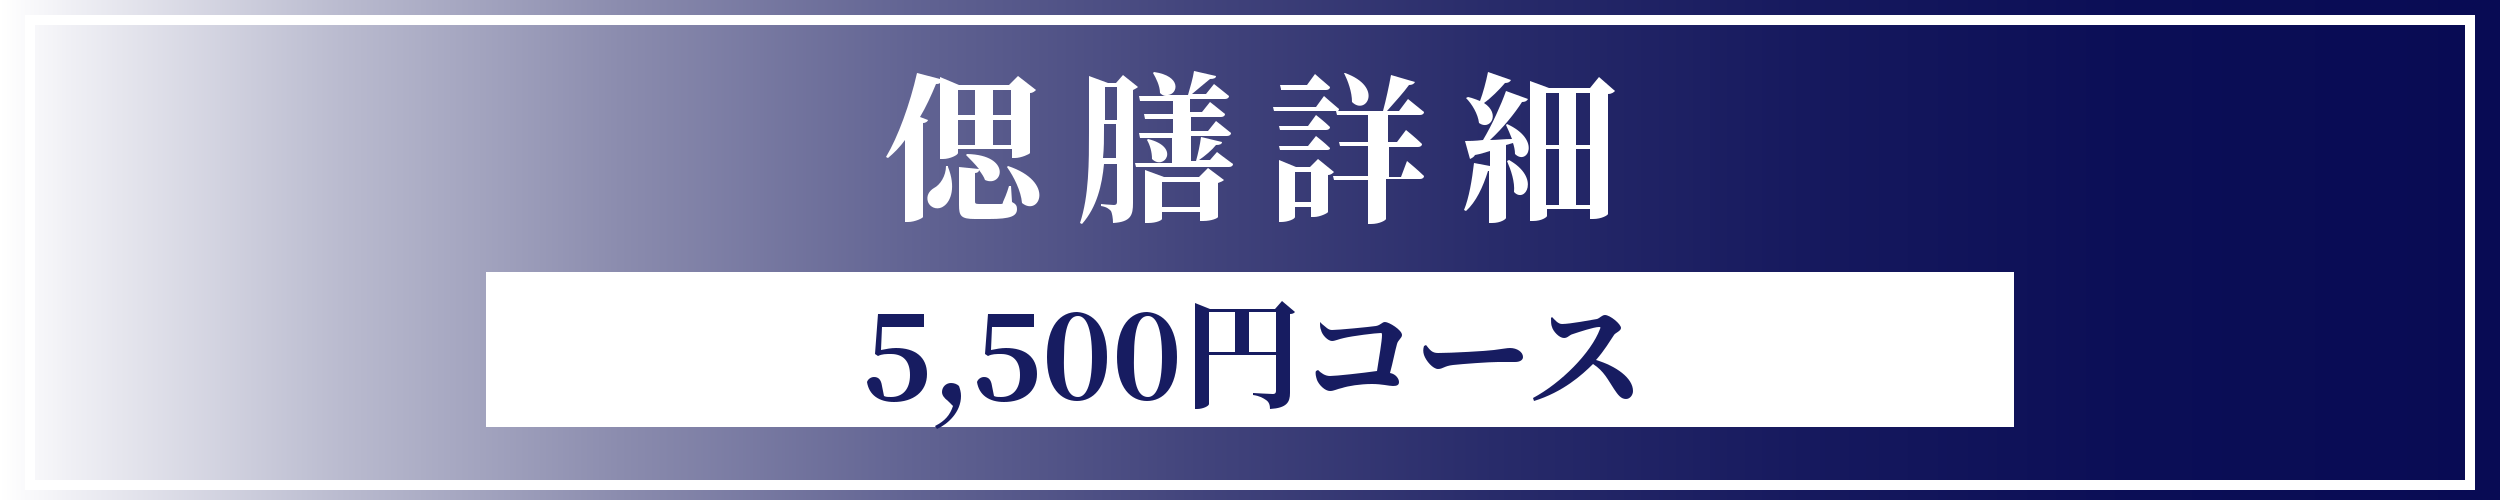 <?xml version="1.0" encoding="utf-8"?>
<!-- Generator: Adobe Illustrator 27.2.0, SVG Export Plug-In . SVG Version: 6.00 Build 0)  -->
<svg version="1.1" id="レイヤー_1" xmlns="http://www.w3.org/2000/svg" xmlns:xlink="http://www.w3.org/1999/xlink" x="0px"
	 y="0px" viewBox="0 0 250 50" style="enable-background:new 0 0 250 50;" xml:space="preserve">
<rect x="0" y="0" width="250" height="50" fill="#808080" stroke="none"/>
<style type="text/css">
	.st0{fill:url(#SVGID_1_);}
	.st1{fill:none;stroke:#FFFFFF;stroke-miterlimit:10;}
	.st2{fill:#FFFFFF;}
	.st3{fill:#171C61;}
</style>
<g>
	
		<linearGradient id="SVGID_1_" gradientUnits="userSpaceOnUse" x1="0" y1="27" x2="250" y2="27" gradientTransform="matrix(1 0 0 -1 0 52)">
		<stop  offset="0" style="stop-color:#FFFFFF"/>
		<stop  offset="2.748585e-02" style="stop-color:#F0F0F5"/>
		<stop  offset="0.136" style="stop-color:#BABBCF"/>
		<stop  offset="0.248" style="stop-color:#8B8CAE"/>
		<stop  offset="0.363" style="stop-color:#626493"/>
		<stop  offset="0.479" style="stop-color:#42447C"/>
		<stop  offset="0.598" style="stop-color:#282B6A"/>
		<stop  offset="0.722" style="stop-color:#16195E"/>
		<stop  offset="0.852" style="stop-color:#0B0E56"/>
		<stop  offset="1" style="stop-color:#080B54"/>
	</linearGradient>
	<rect class="st0" width="250" height="50"/>
</g>
<rect x="3" y="2" class="st1" width="244" height="46.5"/>
<g>
	<g>
		<path class="st2" d="M95.8,14.9v0.4c0,0.2-0.8,0.6-1.5,0.6H94V8.3c-0.1,0.1-0.3,0.1-0.4,0.1c-0.5,1.2-1,2.3-1.6,3.3l0.8,0.3
			c0,0.1-0.2,0.3-0.5,0.3v9.4c0,0.1-0.8,0.5-1.5,0.5h-0.3V14c-0.5,0.7-1.1,1.3-1.7,1.8l-0.2-0.1c1.2-2,2.4-5.3,3.1-8.4L94,7.9V7.7
			l1.9,0.8h5l0.9-0.9l1.8,1.4c-0.1,0.1-0.3,0.3-0.6,0.3v6c0,0.1-0.9,0.5-1.5,0.5h-0.3v-0.9H95.8z M94.8,16.7c0.8,2,0.3,3.4-0.4,3.9
			c-0.5,0.4-1.3,0.3-1.6-0.4c-0.2-0.6,0.1-1.1,0.6-1.4c0.6-0.3,1.2-1.2,1.2-2.2H94.8z M95.8,9v2.5h1.7V9H95.8z M97.5,14.4V12h-1.7
			v2.5H97.5z M101.2,20.2c0.4,0.2,0.5,0.4,0.5,0.7c0,0.7-0.6,1-2.8,1h-1.4c-1.4,0-1.6-0.3-1.6-1.4v-3.8l2,0.2
			c-0.4-0.5-0.9-1-1.3-1.4l0.1-0.1c4.5,0.1,3.6,3.4,1.8,2.6c-0.1-0.3-0.3-0.6-0.6-1c0,0.2-0.2,0.3-0.4,0.3v2.8c0,0.2,0,0.3,0.4,0.3
			H99c0.4,0,0.8,0,1,0c0.2,0,0.3,0,0.3-0.2c0.1-0.2,0.4-0.9,0.6-1.6h0.2L101.2,20.2z M99.3,9v2.5h1.8V9H99.3z M101.1,14.4V12h-1.8
			v2.5H101.1z M100.8,16.6c4.8,1.6,3.1,5.1,1.4,3.7c-0.1-1.2-0.8-2.6-1.5-3.6L100.8,16.6z"/>
		<path class="st2" d="M113.8,8.7c-0.1,0.1-0.3,0.2-0.5,0.3v11.3c0,1.2-0.2,1.9-2,2c0-0.5-0.1-1-0.2-1.2c-0.2-0.2-0.4-0.4-1-0.5
			v-0.2c0,0,1,0.1,1.3,0.1c0.2,0,0.3-0.1,0.3-0.3v-3.8h-1.3c-0.2,2.1-0.7,4.3-2.2,6l-0.2-0.1c0.9-2.7,0.9-6.1,0.9-9.1V7.6l1.9,0.7
			h0.8l0.7-0.8L113.8,8.7z M111.6,15.8v-3.4h-1.2V13c0,0.9,0,1.8-0.1,2.8H111.6z M110.5,8.7V12h1.2V8.7H110.5z M121.7,15.2
			c0,0,0.9,0.7,1.6,1.2c0,0.2-0.2,0.3-0.4,0.3h-9.3l-0.1-0.4h3.7v-2.5h-3.2l-0.1-0.5h3.4v-1.4h-2.8l-0.1-0.5h2.9v-1.3h-3.3l-0.1-0.5
			h2.7c-0.2,0-0.4-0.1-0.6-0.3c0-0.7-0.4-1.5-0.7-2l0.1-0.1c2.8,0.4,2.4,2.2,1.4,2.3h2c0.2-0.7,0.5-1.7,0.6-2.4l2.2,0.5
			c0,0.2-0.2,0.3-0.6,0.3c-0.5,0.4-1.2,1-1.8,1.5h1.4l0.8-1c0,0,0.9,0.7,1.5,1.2c0,0.2-0.2,0.3-0.4,0.3h-3.5v1.3h1.2l0.8-1
			c0,0,0.9,0.7,1.5,1.2c0,0.2-0.2,0.3-0.4,0.3h-3v1.4h1.7l0.8-1c0,0,0.9,0.7,1.5,1.2c0,0.2-0.2,0.3-0.4,0.3h-3.6v2.5h0.5
			c0.2-0.7,0.4-1.6,0.5-2.4l2.1,0.5c0,0.2-0.2,0.3-0.6,0.3c-0.4,0.5-1.1,1.1-1.7,1.5h1.1L121.7,15.2z M120.8,16.8l1.6,1.2
			c-0.1,0.1-0.3,0.2-0.6,0.3v3.4c0,0.1-0.6,0.4-1.5,0.4H120v-0.9h-3.8v0.7c0,0.1-0.5,0.4-1.4,0.4h-0.3V17l1.9,0.7h3.5L120.8,16.8z
			 M114.8,13.9c3.3,0.8,1.6,3.2,0.4,2c0-0.7-0.2-1.4-0.5-1.9L114.8,13.9z M120,20.7v-2.5h-3.8v2.5H120z"/>
		<path class="st2" d="M140.7,16.1c0,0,1.1,0.9,1.7,1.5c0,0.2-0.2,0.3-0.4,0.3h-3.4v4c0,0.1-0.6,0.5-1.5,0.5h-0.3v-4.4h-3.4
			l-0.1-0.4h3.5v-3h-2.8l-0.1-0.4h2.9v-2.7h-3.1l-0.1-0.4c0,0-0.1,0-0.1,0h-6.1l-0.1-0.4h4.3l0.8-1.1c0,0,0.9,0.8,1.5,1.3
			c0,0.1,0,0.1-0.1,0.2h4.5c0.3-1.1,0.6-2.5,0.8-3.6l2.4,0.7c-0.1,0.2-0.3,0.3-0.6,0.3c-0.5,0.7-1.4,1.7-2.2,2.6h1.2l0.9-1.2
			c0,0,1,0.8,1.6,1.3c0,0.2-0.2,0.3-0.4,0.3h-3.2v2.7h0.9l0.9-1.2c0,0,1,0.8,1.6,1.4c0,0.2-0.2,0.3-0.4,0.3h-2.9v3h1.2L140.7,16.1z
			 M131.6,11.5c0,0,0.9,0.7,1.4,1.2c0,0.2-0.2,0.3-0.4,0.3H128l-0.1-0.4h2.9L131.6,11.5z M127.9,14.6h2.9l0.8-1c0,0,0.9,0.7,1.4,1.2
			c0,0.2-0.2,0.2-0.4,0.2H128L127.9,14.6z M133.4,17.2c-0.1,0.1-0.3,0.3-0.6,0.3v3.7c0,0.1-0.8,0.5-1.4,0.5h-0.3v-1h-1.6v1
			c0,0.2-0.7,0.5-1.4,0.5h-0.2v-6.2l1.7,0.7h1.4l0.8-0.8L133.4,17.2z M128.1,8.9l-0.1-0.4h2.7l0.8-1.1c0,0,0.9,0.8,1.5,1.3
			c0,0.2-0.2,0.3-0.4,0.3H128.1z M131.1,20.2v-3h-1.6v3H131.1z M134.5,7.3c3.9,1.4,2.1,4.3,0.7,2.9c0-1-0.4-2.1-0.8-2.9L134.5,7.3z"
			/>
		<path class="st2" d="M150.7,12.4c3.5,1.6,2,4.2,0.8,3c0-0.4-0.1-0.8-0.2-1.1l-0.7,0.2v7.3c0,0.1-0.5,0.5-1.4,0.5h-0.3v-5.2l-0.1,0
			c-0.5,1.6-1.2,3.1-2.2,4l-0.2-0.1c0.5-1.2,0.8-3,1-4.7l1.6,0.3v-1.5c-0.4,0.1-0.9,0.3-1.5,0.4c-0.1,0.2-0.3,0.3-0.5,0.4l-0.5-1.8
			c0.4,0,1,0,1.8-0.1c0.9-1.5,1.8-3.5,2.3-4.9l2.2,0.8c-0.1,0.2-0.3,0.3-0.6,0.3c-0.7,1.1-1.9,2.6-3.2,3.8c0.7,0,1.4-0.1,2.2-0.1
			c-0.2-0.5-0.4-1-0.6-1.4L150.7,12.4z M151.1,8c-0.1,0.2-0.3,0.3-0.6,0.3c-0.6,0.7-1.4,1.5-2.1,2c1.7,1.1,0.6,2.8-0.5,2
			c-0.1-0.9-0.7-1.9-1.3-2.5l0.2-0.1c0.5,0.1,0.9,0.3,1.2,0.4c0.3-0.8,0.6-1.9,0.8-2.9L151.1,8z M150.9,16c3.2,1.8,1.6,4.4,0.5,3.2
			c0.1-1-0.3-2.2-0.7-3.1L150.9,16z M161.5,9.1c-0.1,0.1-0.3,0.3-0.7,0.3v12c0,0.1-0.6,0.5-1.5,0.5H159v-1h-4.3v0.7
			c0,0.1-0.5,0.5-1.4,0.5h-0.3V8.1l1.9,0.7h4.1l0.9-1.1L161.5,9.1z M154.6,9.3v5.2h1.3V9.3H154.6z M154.6,20.5h1.3v-5.6h-1.3V20.5z
			 M157.6,9.3v5.2h1.4V9.3H157.6z M159,20.5v-5.6h-1.4v5.6H159z"/>
	</g>
	<rect x="48.6" y="27.2" class="st2" width="152.8" height="15.5"/>
	<g>
		<path class="st3" d="M88.1,35c0.5-0.1,1-0.2,1.5-0.2c1.9,0,3.1,0.9,3.1,2.6c0,1.8-1.4,2.8-3.3,2.8c-1.5,0-2.5-0.7-2.7-2
			c0.1-0.3,0.4-0.5,0.7-0.5c0.4,0,0.7,0.2,0.8,0.9l0.2,1c0.2,0.1,0.4,0.1,0.7,0.1c1.2,0,1.9-0.8,1.9-2.2c0-1.4-0.7-2.1-1.9-2.1
			c-0.5,0-0.9,0-1.3,0.2l-0.3-0.2l0.3-4h4.6v1.3h-4.2L88.1,35z"/>
		<path class="st3" d="M94.8,40.1c-0.4-0.3-0.6-0.6-0.6-0.9c0-0.5,0.4-0.9,0.9-0.9c0.3,0,0.6,0.1,0.8,0.3c0.1,0.3,0.2,0.6,0.2,1
			c0,1.6-1.3,2.8-2.4,3.3l-0.2-0.3c1-0.5,1.5-1.1,1.8-2L94.8,40.1z"/>
		<path class="st3" d="M99.1,35c0.5-0.1,1-0.2,1.5-0.2c1.9,0,3.1,0.9,3.1,2.6c0,1.8-1.4,2.8-3.3,2.8c-1.5,0-2.5-0.7-2.7-2
			c0.1-0.3,0.4-0.5,0.7-0.5c0.4,0,0.7,0.2,0.8,0.9l0.2,1c0.2,0.1,0.4,0.1,0.7,0.1c1.2,0,1.9-0.8,1.9-2.2c0-1.4-0.7-2.1-1.9-2.1
			c-0.5,0-0.9,0-1.3,0.2l-0.3-0.2l0.3-4h4.6v1.3h-4.2L99.1,35z"/>
		<path class="st3" d="M110.7,35.7c0,3.1-1.4,4.4-3,4.4c-1.6,0-3-1.3-3-4.4c0-3.2,1.4-4.5,3-4.5C109.3,31.3,110.7,32.6,110.7,35.7z
			 M107.8,39.7c0.7,0,1.4-0.9,1.4-4c0-3.2-0.7-4.1-1.4-4.1c-0.8,0-1.4,0.9-1.4,4.1C106.3,38.9,107,39.7,107.8,39.7z"/>
		<path class="st3" d="M117.7,35.7c0,3.1-1.4,4.4-3,4.4c-1.6,0-3-1.3-3-4.4c0-3.2,1.4-4.5,3-4.5C116.3,31.3,117.7,32.6,117.7,35.7z
			 M114.8,39.7c0.7,0,1.4-0.9,1.4-4c0-3.2-0.7-4.1-1.4-4.1c-0.8,0-1.4,0.9-1.4,4.1C113.3,38.9,114,39.7,114.8,39.7z"/>
		<path class="st3" d="M129.5,31.2c-0.1,0.1-0.2,0.2-0.5,0.2v7.9c0,0.9-0.3,1.5-2,1.6c0-0.4-0.1-0.7-0.4-0.9
			c-0.3-0.2-0.6-0.4-1.3-0.5v-0.2c0,0,1.7,0.1,2,0.1c0.2,0,0.3-0.1,0.3-0.3v-3.6h-6.7v4.9c0,0.2-0.6,0.5-1.2,0.5h-0.2V30.3l1.5,0.6
			h6.5l0.7-0.8L129.5,31.2z M120.9,35.2h2.6v-4h-2.6V35.2z M127.6,35.2v-4h-2.7v4H127.6z"/>
		<path class="st3" d="M132.2,32.4c0.4,0.3,0.6,0.6,1,0.6c0.6,0,3.7-0.3,4.4-0.4c0.5-0.1,0.6-0.4,0.9-0.4c0.4,0,1.7,0.8,1.7,1.3
			c0,0.3-0.4,0.5-0.5,0.9c-0.2,0.7-0.4,1.8-0.7,2.9c0.6,0.1,0.9,0.6,0.9,0.9c0,0.3-0.2,0.4-0.6,0.4c-0.4,0-1.1-0.2-2.1-0.2
			c-1.2,0-2.4,0.2-3,0.4c-0.5,0.1-0.8,0.3-1.2,0.3c-0.5,0-1.1-0.6-1.3-1.1c-0.1-0.3-0.2-0.7-0.1-0.9l0.2-0.1
			c0.3,0.3,0.7,0.6,1.2,0.6c0.6,0,3.3-0.3,4.7-0.5c0.2-1.3,0.5-3,0.5-3.6c0-0.1,0-0.2-0.1-0.2c-0.5,0-2.9,0.3-3.7,0.5
			c-0.5,0.1-0.9,0.3-1.2,0.3c-0.4,0-1-0.6-1.1-1.1c-0.1-0.2-0.1-0.5-0.1-0.8L132.2,32.4z"/>
		<path class="st3" d="M142.6,34.5c0.4,0.5,0.6,0.8,1.2,0.8c1.3,0,4.9-0.2,5.6-0.3c0.8-0.1,1.3-0.2,1.6-0.2c0.7,0,1.3,0.4,1.3,0.9
			c0,0.3-0.3,0.5-0.8,0.5c-0.5,0-0.9,0-1.7,0c-0.9,0-3.6,0.2-4.5,0.3c-0.9,0.1-1,0.4-1.5,0.4c-0.5,0-1.2-0.8-1.4-1.4
			c-0.1-0.3-0.1-0.6,0-0.9L142.6,34.5z"/>
		<path class="st3" d="M155.2,31.7c0.3,0.3,0.6,0.7,1,0.7c0.8,0,2.9-0.4,3.5-0.5c0.3-0.1,0.5-0.4,0.8-0.4c0.5,0,1.6,0.9,1.6,1.3
			c0,0.3-0.6,0.5-0.7,0.7c-0.4,0.6-1,1.6-1.8,2.5c2,0.6,3.7,1.8,3.7,3.1c0,0.4-0.3,0.8-0.7,0.8c-0.5,0-0.8-0.4-1.2-1
			c-0.6-0.9-1-1.8-2.1-2.5c-1.1,1.1-3,2.8-5.9,3.7l-0.1-0.3c2.8-1.5,5.8-4.5,6.7-6.9c0.1-0.2,0-0.2-0.1-0.2c-0.5,0-2,0.5-2.6,0.7
			c-0.4,0.1-0.5,0.4-0.9,0.4c-0.5,0-1.1-0.7-1.2-1.1c-0.1-0.2-0.1-0.6-0.1-0.9L155.2,31.7z"/>
	</g>
</g>
</svg>
